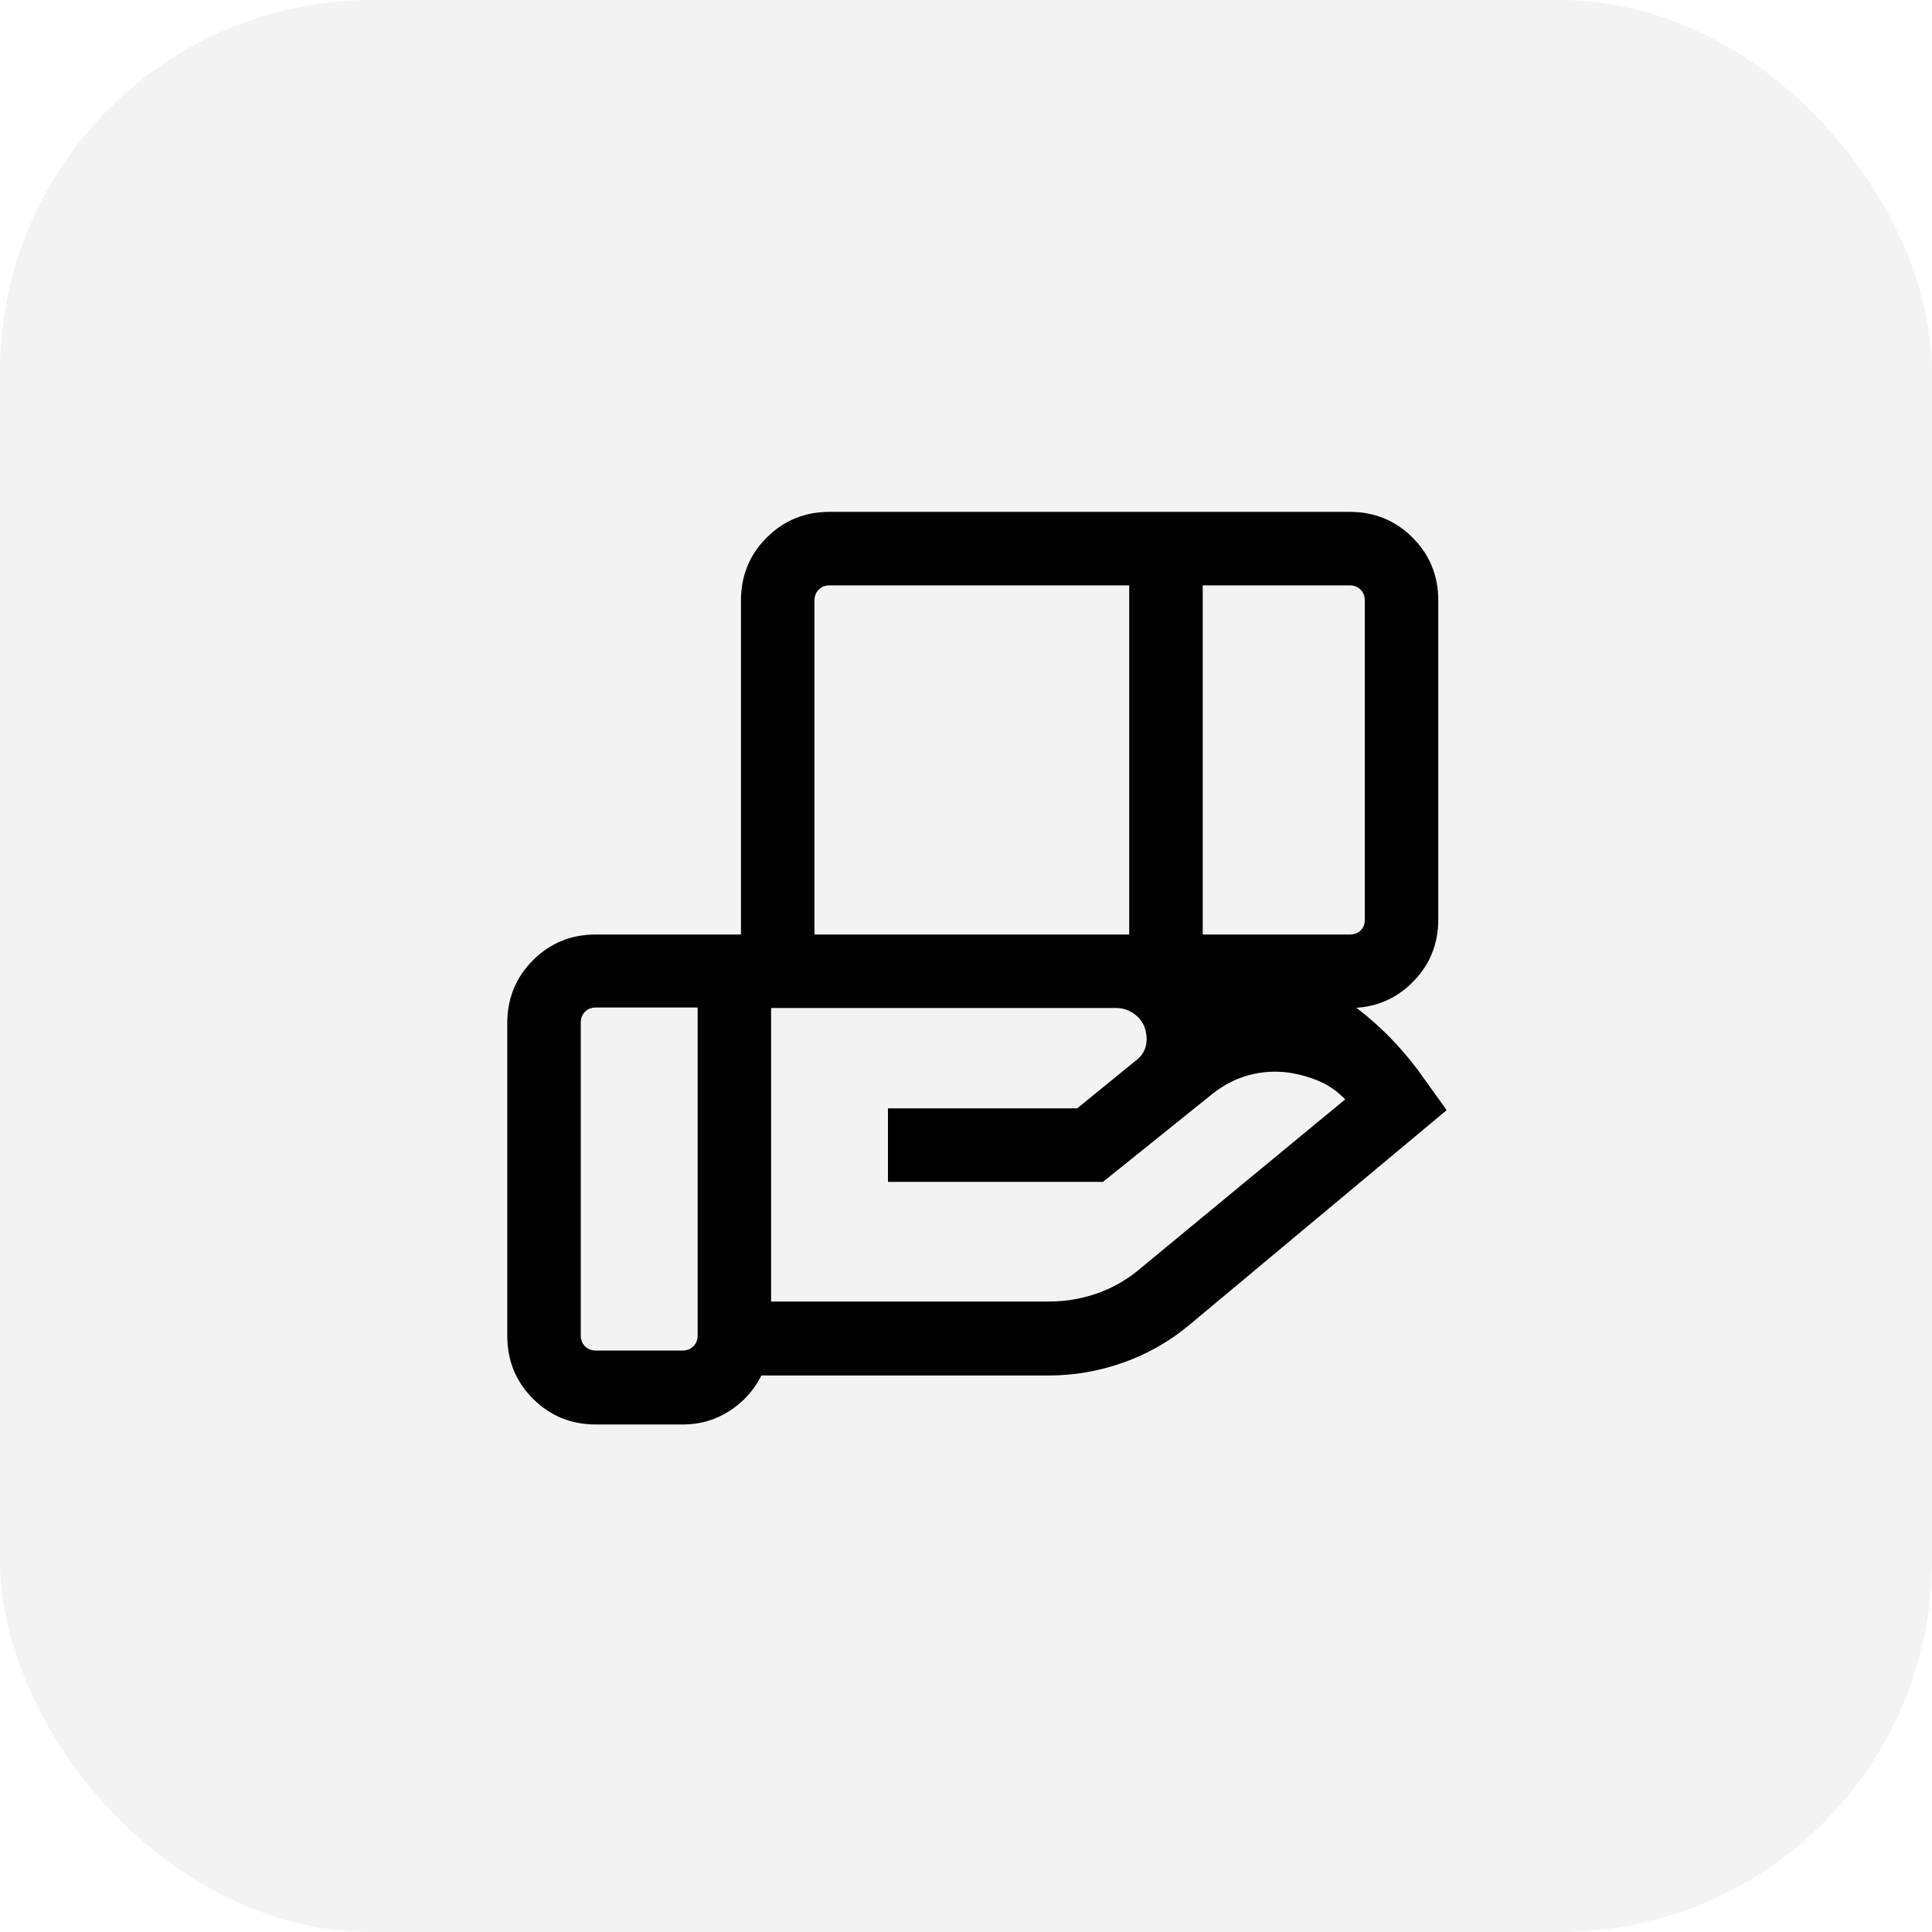 <svg width="69" height="69" viewBox="0 0 69 69" fill="none" xmlns="http://www.w3.org/2000/svg">
<rect width="69" height="69" rx="13.272" fill="black" fill-opacity="0.05"/>
<mask id="mask0_7437_11023" style="mask-type:alpha" maskUnits="userSpaceOnUse" x="13" y="13" width="43" height="43">
<rect x="13.742" y="13.233" width="42" height="42" fill="#D9D9D9"/>
</mask>
<g mask="url(#mask0_7437_11023)">
<path d="M40.329 20.906H29.627C29.47 20.906 29.341 20.957 29.24 21.058C29.139 21.159 29.088 21.288 29.088 21.444V33.375H40.329V20.906ZM48.204 20.906H42.954V33.375H48.204C48.361 33.375 48.49 33.327 48.591 33.232C48.692 33.137 48.742 33.01 48.742 32.853V21.444C48.742 21.288 48.692 21.159 48.591 21.058C48.49 20.957 48.361 20.906 48.204 20.906ZM39.857 36H27.54V46.483H37.455C38.067 46.483 38.658 46.381 39.227 46.177C39.795 45.972 40.313 45.666 40.78 45.258L48.042 39.264C47.764 38.975 47.454 38.758 47.112 38.613C46.77 38.468 46.41 38.367 46.033 38.308C45.548 38.243 45.075 38.272 44.614 38.394C44.154 38.517 43.719 38.738 43.311 39.059L39.393 42.209H31.713V39.584H38.471L40.547 37.891C40.705 37.781 40.817 37.642 40.884 37.474C40.951 37.306 40.968 37.123 40.935 36.925C40.901 36.656 40.78 36.435 40.573 36.261C40.365 36.087 40.127 36 39.857 36ZM24.916 35.983H21.281C21.123 35.983 20.994 36.033 20.894 36.134C20.793 36.235 20.742 36.364 20.742 36.522V47.694C20.742 47.852 20.793 47.981 20.894 48.082C20.994 48.182 21.123 48.233 21.281 48.233H24.377C24.534 48.233 24.663 48.182 24.764 48.082C24.865 47.981 24.916 47.852 24.916 47.694V35.983ZM26.463 36V21.444C26.463 20.561 26.77 19.812 27.382 19.2C27.995 18.587 28.743 18.281 29.627 18.281H48.204C49.088 18.281 49.836 18.587 50.448 19.2C51.061 19.812 51.367 20.561 51.367 21.444V32.836C51.367 33.721 51.061 34.469 50.448 35.081C49.836 35.693 49.088 36 48.204 36H26.463ZM24.377 50.875H21.281C20.397 50.875 19.648 50.568 19.036 49.956C18.423 49.343 18.117 48.595 18.117 47.711V36.538C18.117 35.654 18.423 34.906 19.036 34.294C19.648 33.681 20.397 33.375 21.281 33.375H39.841C41.938 33.375 43.946 33.761 45.863 34.534C47.78 35.307 49.366 36.526 50.62 38.191L51.666 39.648L42.482 47.314C41.773 47.907 40.985 48.356 40.118 48.663C39.251 48.971 38.363 49.125 37.455 49.125H27.194C26.929 49.65 26.548 50.072 26.051 50.393C25.554 50.714 24.996 50.875 24.377 50.875Z" fill="black"/>
</g>
</svg>
